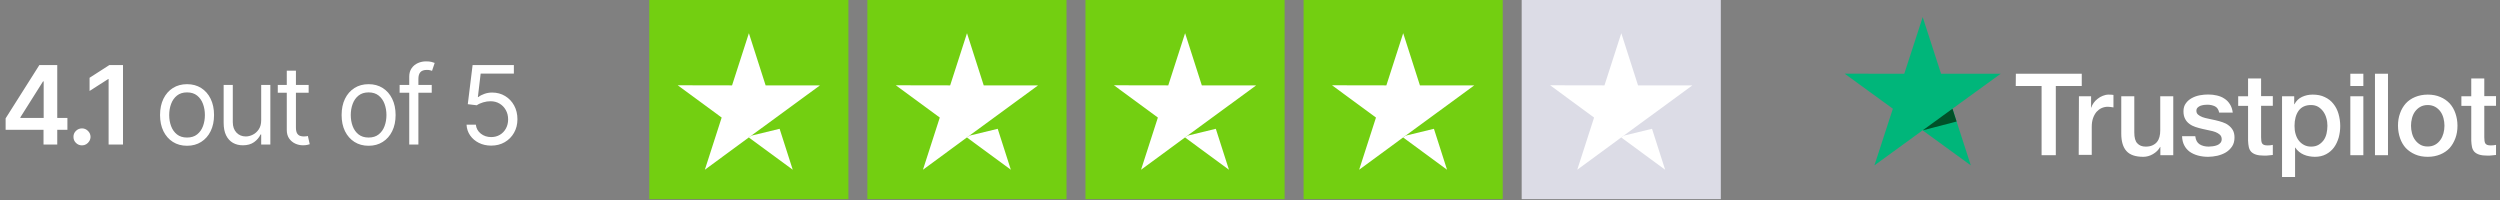<svg width="412" height="33" viewBox="0 0 412 33" fill="none" xmlns="http://www.w3.org/2000/svg">
<rect x="0" y="0" width="412" height="33" fill="#808080" stroke="none"/>
<path d="M332.213 12.156H343.073V14.178H338.797V25.575H336.453V14.178H332.195L332.213 12.156ZM342.608 15.86H344.611V17.738H344.647C344.719 17.47 344.844 17.22 345.023 16.969C345.202 16.719 345.416 16.486 345.685 16.289C345.935 16.075 346.222 15.914 346.544 15.788C346.848 15.663 347.17 15.591 347.492 15.591C347.742 15.591 347.921 15.609 348.011 15.609C348.1 15.627 348.207 15.645 348.297 15.645V17.703C348.154 17.667 347.993 17.649 347.832 17.631C347.671 17.613 347.528 17.595 347.367 17.595C347.009 17.595 346.669 17.667 346.347 17.81C346.025 17.953 345.756 18.168 345.506 18.436C345.273 18.722 345.077 19.062 344.933 19.474C344.79 19.885 344.719 20.368 344.719 20.905V25.521H342.572L342.608 15.86ZM358.137 25.575H356.026V24.215H355.99C355.722 24.716 355.328 25.091 354.809 25.396C354.29 25.7 353.754 25.843 353.217 25.843C351.947 25.843 351.016 25.539 350.444 24.895C349.871 24.268 349.585 23.302 349.585 22.032V15.86H351.732V21.817C351.732 22.676 351.893 23.285 352.233 23.624C352.555 23.982 353.02 24.161 353.61 24.161C354.058 24.161 354.433 24.09 354.738 23.946C355.042 23.803 355.292 23.624 355.471 23.392C355.668 23.159 355.793 22.873 355.883 22.551C355.972 22.229 356.008 21.871 356.008 21.495V15.86H358.155V25.575H358.137ZM361.786 22.462C361.858 23.088 362.091 23.517 362.502 23.785C362.913 24.036 363.414 24.161 363.987 24.161C364.184 24.161 364.416 24.143 364.667 24.107C364.917 24.072 365.167 24.018 365.383 23.928C365.615 23.839 365.794 23.714 365.937 23.535C366.08 23.356 366.152 23.141 366.134 22.873C366.116 22.605 366.026 22.372 365.829 22.193C365.633 22.014 365.4 21.889 365.114 21.764C364.828 21.656 364.488 21.567 364.112 21.495C363.736 21.424 363.361 21.334 362.967 21.245C362.574 21.155 362.18 21.048 361.804 20.923C361.429 20.798 361.107 20.637 360.802 20.404C360.516 20.189 360.266 19.921 360.105 19.581C359.926 19.241 359.836 18.848 359.836 18.347C359.836 17.81 359.962 17.381 360.23 17.023C360.48 16.665 360.82 16.379 361.214 16.164C361.608 15.949 362.055 15.788 362.538 15.699C363.021 15.609 363.486 15.574 363.915 15.574C364.416 15.574 364.899 15.627 365.347 15.735C365.794 15.842 366.223 16.003 366.581 16.253C366.957 16.486 367.261 16.808 367.494 17.184C367.744 17.559 367.887 18.025 367.959 18.561H365.722C365.615 18.043 365.383 17.703 365.025 17.524C364.649 17.345 364.237 17.255 363.754 17.255C363.611 17.255 363.414 17.273 363.218 17.291C363.003 17.327 362.824 17.363 362.627 17.434C362.448 17.506 362.287 17.613 362.162 17.738C362.037 17.864 361.965 18.043 361.965 18.257C361.965 18.526 362.055 18.722 362.234 18.883C362.413 19.044 362.645 19.17 362.949 19.295C363.236 19.402 363.575 19.492 363.951 19.563C364.327 19.635 364.72 19.724 365.114 19.814C365.508 19.903 365.884 20.01 366.259 20.136C366.635 20.261 366.975 20.422 367.261 20.655C367.547 20.869 367.798 21.138 367.976 21.46C368.156 21.782 368.245 22.193 368.245 22.658C368.245 23.231 368.12 23.714 367.851 24.125C367.583 24.519 367.243 24.859 366.832 25.109C366.42 25.36 365.937 25.539 365.436 25.664C364.917 25.771 364.416 25.843 363.915 25.843C363.307 25.843 362.735 25.771 362.216 25.628C361.697 25.485 361.232 25.27 360.856 25.002C360.48 24.716 360.176 24.376 359.962 23.946C359.747 23.535 359.622 23.034 359.604 22.444H361.769V22.462H361.786ZM368.853 15.86H370.481V12.926H372.628V15.842H374.56V17.434H372.628V22.622C372.628 22.855 372.646 23.034 372.664 23.213C372.682 23.374 372.735 23.517 372.789 23.624C372.861 23.732 372.968 23.821 373.093 23.875C373.236 23.928 373.415 23.964 373.665 23.964C373.809 23.964 373.97 23.964 374.113 23.946C374.256 23.928 374.417 23.911 374.56 23.875V25.539C374.327 25.575 374.095 25.592 373.862 25.61C373.63 25.646 373.415 25.646 373.165 25.646C372.593 25.646 372.145 25.592 371.805 25.485C371.465 25.378 371.197 25.217 371 25.02C370.803 24.805 370.678 24.555 370.607 24.251C370.535 23.946 370.499 23.571 370.481 23.177V17.452H368.853V15.824V15.86ZM376.063 15.86H378.085V17.184H378.121C378.424 16.611 378.836 16.218 379.373 15.967C379.91 15.717 380.482 15.591 381.126 15.591C381.895 15.591 382.557 15.717 383.13 16.003C383.703 16.271 384.168 16.629 384.543 17.112C384.919 17.577 385.205 18.132 385.384 18.758C385.563 19.384 385.67 20.064 385.67 20.762C385.67 21.424 385.581 22.05 385.42 22.658C385.241 23.267 384.991 23.821 384.65 24.286C384.31 24.751 383.881 25.127 383.345 25.413C382.808 25.7 382.199 25.843 381.484 25.843C381.18 25.843 380.858 25.807 380.554 25.753C380.249 25.7 379.945 25.61 379.659 25.485C379.373 25.36 379.105 25.199 378.872 25.002C378.621 24.805 378.424 24.573 378.263 24.322H378.228V29.171H376.081V15.86H376.063ZM383.559 20.726C383.559 20.297 383.506 19.867 383.38 19.456C383.273 19.044 383.094 18.686 382.861 18.364C382.629 18.043 382.343 17.792 382.021 17.595C381.681 17.398 381.287 17.309 380.858 17.309C379.963 17.309 379.283 17.613 378.818 18.239C378.371 18.865 378.138 19.706 378.138 20.744C378.138 21.245 378.192 21.692 378.318 22.104C378.443 22.515 378.604 22.873 378.854 23.177C379.086 23.481 379.373 23.714 379.713 23.893C380.053 24.072 380.429 24.161 380.875 24.161C381.377 24.161 381.77 24.054 382.11 23.857C382.45 23.66 382.718 23.392 382.951 23.088C383.166 22.766 383.327 22.408 383.416 21.996C383.506 21.567 383.559 21.155 383.559 20.726ZM387.334 12.156H389.481V14.178H387.334V12.156ZM387.334 15.86H389.481V25.575H387.334V15.86ZM391.395 12.156H393.542V25.575H391.395V12.156ZM400.09 25.843C399.321 25.843 398.623 25.718 398.015 25.449C397.406 25.181 396.906 24.841 396.476 24.394C396.065 23.946 395.743 23.392 395.528 22.766C395.314 22.139 395.188 21.442 395.188 20.708C395.188 19.975 395.295 19.295 395.528 18.669C395.743 18.043 396.065 17.506 396.476 17.041C396.888 16.593 397.406 16.236 398.015 15.985C398.623 15.735 399.321 15.591 400.09 15.591C400.86 15.591 401.557 15.717 402.165 15.985C402.774 16.236 403.275 16.593 403.704 17.041C404.115 17.488 404.438 18.043 404.652 18.669C404.867 19.295 404.992 19.975 404.992 20.708C404.992 21.46 404.885 22.139 404.652 22.766C404.419 23.392 404.115 23.928 403.704 24.394C403.292 24.841 402.774 25.199 402.165 25.449C401.557 25.7 400.877 25.843 400.09 25.843ZM400.09 24.143C400.555 24.143 400.985 24.036 401.325 23.839C401.683 23.642 401.951 23.374 402.183 23.052C402.416 22.73 402.577 22.354 402.685 21.96C402.792 21.549 402.846 21.138 402.846 20.708C402.846 20.297 402.792 19.885 402.685 19.474C402.577 19.062 402.416 18.704 402.183 18.382C401.951 18.06 401.665 17.81 401.325 17.613C400.967 17.416 400.555 17.309 400.09 17.309C399.625 17.309 399.195 17.416 398.856 17.613C398.498 17.81 398.229 18.078 397.997 18.382C397.764 18.704 397.603 19.062 397.496 19.474C397.389 19.885 397.335 20.297 397.335 20.708C397.335 21.138 397.389 21.549 397.496 21.96C397.603 22.372 397.764 22.73 397.997 23.052C398.229 23.374 398.516 23.642 398.856 23.839C399.214 24.054 399.625 24.143 400.09 24.143ZM405.636 15.86H407.264V12.926H409.411V15.842H411.344V17.434H409.411V22.622C409.411 22.855 409.429 23.034 409.447 23.213C409.465 23.374 409.518 23.517 409.572 23.624C409.643 23.732 409.751 23.821 409.876 23.875C410.02 23.928 410.198 23.964 410.449 23.964C410.592 23.964 410.753 23.964 410.896 23.946C411.039 23.928 411.2 23.911 411.344 23.875V25.539C411.111 25.575 410.878 25.592 410.646 25.61C410.413 25.646 410.198 25.646 409.948 25.646C409.375 25.646 408.928 25.592 408.588 25.485C408.248 25.378 407.98 25.217 407.783 25.02C407.586 24.805 407.461 24.555 407.389 24.25C407.318 23.946 407.282 23.571 407.264 23.177V17.452H405.636V15.824V15.86Z" fill="white"/>
<path d="M329.709 12.156H319.887L316.863 2.818L313.822 12.156L304 12.139L311.943 17.917L308.902 27.256L316.845 21.478L324.789 27.256L321.765 17.917L329.709 12.156Z" fill="#00B67A"/>
<path d="M322.446 20.028L321.766 17.917L316.864 21.477L322.446 20.028Z" fill="#005128"/>
<path d="M139.818 0H107V32.818H139.818V0Z" fill="#73CF11"/>
<path d="M123.401 22.652L130.644 27.973L128.481 21.226L123.8 22.361L123.401 22.652Z" fill="white"/>
<path d="M135.13 14.069H126.174L123.417 5.47L120.644 14.069L111.688 14.053L118.931 19.374L116.158 27.973L123.401 22.652L127.887 19.374L135.13 14.069Z" fill="white"/>
<path d="M175.761 0H142.943V32.818H175.761V0Z" fill="#73CF11"/>
<path d="M159.345 22.652L166.588 27.973L164.424 21.226L159.744 22.361L159.345 22.652Z" fill="white"/>
<path d="M171.073 14.069H162.117L159.361 5.47L156.587 14.069L147.632 14.053L154.875 19.374L152.102 27.973L159.344 22.652L163.83 19.374L171.073 14.069Z" fill="white"/>
<path d="M211.704 0H178.886V32.818H211.704V0Z" fill="#73CF11"/>
<path d="M195.288 22.652L202.531 27.973L200.368 21.226L195.687 22.361L195.288 22.652Z" fill="white"/>
<path d="M207.016 14.069H198.06L195.304 5.47L192.53 14.069L183.575 14.053L190.818 19.374L188.044 27.973L195.287 22.652L199.773 19.374L207.016 14.069Z" fill="white"/>
<path d="M247.647 0H214.83V32.818H247.647V0Z" fill="#73CF11"/>
<path d="M231.231 22.652L238.474 27.973L236.311 21.226L231.63 22.361L231.231 22.652Z" fill="white"/>
<path d="M242.959 14.069H234.004L231.247 5.47L228.474 14.069L219.518 14.053L226.761 19.374L223.988 27.973L231.231 22.652L235.716 19.374L242.959 14.069Z" fill="white"/>
<path d="M283.59 0H250.772V32.818H283.59V0Z" fill="#DCDCE6"/>
<path d="M267.173 22.652L274.416 27.973L272.252 21.226L267.572 22.361L267.173 22.652Z" fill="white"/>
<path d="M278.902 14.069H269.947L267.19 5.47L264.417 14.069L255.461 14.053L262.704 19.374L259.931 27.973L267.173 22.652L271.659 19.374L278.902 14.069Z" fill="white"/>
<path d="M0.927 21.389V19.503L6.482 10.727H8.054V13.411H7.095L3.356 19.337V19.439H11.109V21.389H0.927ZM7.172 23.818V20.813L7.197 19.97V10.727H9.435V23.818H7.172ZM13.514 23.958C13.126 23.958 12.793 23.822 12.516 23.549C12.239 23.276 12.103 22.944 12.107 22.552C12.103 22.169 12.239 21.84 12.516 21.568C12.793 21.295 13.126 21.159 13.514 21.159C13.889 21.159 14.214 21.295 14.492 21.568C14.773 21.84 14.915 22.169 14.92 22.552C14.915 22.812 14.847 23.049 14.715 23.262C14.587 23.475 14.417 23.645 14.204 23.773C13.995 23.896 13.765 23.958 13.514 23.958ZM20.271 10.727V23.818H17.899V13.034H17.822L14.761 14.99V12.817L18.014 10.727H20.271ZM30.825 24.022C29.939 24.022 29.161 23.811 28.492 23.389C27.827 22.968 27.308 22.377 26.933 21.619C26.562 20.86 26.376 19.974 26.376 18.96C26.376 17.937 26.562 17.044 26.933 16.281C27.308 15.519 27.827 14.926 28.492 14.504C29.161 14.082 29.939 13.872 30.825 13.872C31.712 13.872 32.487 14.082 33.152 14.504C33.821 14.926 34.341 15.519 34.712 16.281C35.087 17.044 35.274 17.937 35.274 18.96C35.274 19.974 35.087 20.86 34.712 21.619C34.341 22.377 33.821 22.968 33.152 23.389C32.487 23.811 31.712 24.022 30.825 24.022ZM30.825 22.667C31.499 22.667 32.053 22.494 32.487 22.149C32.922 21.804 33.244 21.35 33.452 20.788C33.661 20.225 33.766 19.616 33.766 18.96C33.766 18.303 33.661 17.692 33.452 17.125C33.244 16.558 32.922 16.1 32.487 15.751C32.053 15.401 31.499 15.227 30.825 15.227C30.152 15.227 29.598 15.401 29.163 15.751C28.729 16.1 28.407 16.558 28.198 17.125C27.989 17.692 27.885 18.303 27.885 18.96C27.885 19.616 27.989 20.225 28.198 20.788C28.407 21.35 28.729 21.804 29.163 22.149C29.598 22.494 30.152 22.667 30.825 22.667ZM43.044 19.803V13.999H44.553V23.818H43.044V22.156H42.942C42.712 22.654 42.354 23.078 41.868 23.428C41.382 23.773 40.769 23.945 40.027 23.945C39.414 23.945 38.868 23.811 38.391 23.543C37.914 23.27 37.539 22.861 37.266 22.316C36.993 21.766 36.857 21.073 36.857 20.238V13.999H38.365V20.136C38.365 20.852 38.566 21.423 38.966 21.849C39.371 22.275 39.887 22.488 40.513 22.488C40.888 22.488 41.27 22.392 41.657 22.2C42.049 22.009 42.377 21.715 42.642 21.318C42.91 20.922 43.044 20.417 43.044 19.803ZM50.866 13.999V15.278H45.778V13.999H50.866ZM47.261 11.647H48.769V21.005C48.769 21.431 48.831 21.751 48.955 21.964C49.082 22.173 49.244 22.313 49.44 22.386C49.641 22.454 49.852 22.488 50.073 22.488C50.239 22.488 50.376 22.48 50.482 22.462C50.589 22.441 50.674 22.424 50.738 22.411L51.045 23.767C50.942 23.805 50.8 23.843 50.616 23.881C50.433 23.924 50.201 23.945 49.92 23.945C49.494 23.945 49.076 23.854 48.667 23.671C48.262 23.487 47.925 23.208 47.657 22.833C47.393 22.458 47.261 21.985 47.261 21.414V11.647ZM60.746 24.022C59.86 24.022 59.082 23.811 58.413 23.389C57.748 22.968 57.228 22.377 56.853 21.619C56.483 20.86 56.297 19.974 56.297 18.96C56.297 17.937 56.483 17.044 56.853 16.281C57.228 15.519 57.748 14.926 58.413 14.504C59.082 14.082 59.86 13.872 60.746 13.872C61.632 13.872 62.408 14.082 63.073 14.504C63.742 14.926 64.262 15.519 64.632 16.281C65.007 17.044 65.195 17.937 65.195 18.96C65.195 19.974 65.007 20.86 64.632 21.619C64.262 22.377 63.742 22.968 63.073 23.389C62.408 23.811 61.632 24.022 60.746 24.022ZM60.746 22.667C61.419 22.667 61.973 22.494 62.408 22.149C62.843 21.804 63.164 21.35 63.373 20.788C63.582 20.225 63.686 19.616 63.686 18.96C63.686 18.303 63.582 17.692 63.373 17.125C63.164 16.558 62.843 16.1 62.408 15.751C61.973 15.401 61.419 15.227 60.746 15.227C60.073 15.227 59.519 15.401 59.084 15.751C58.649 16.1 58.328 16.558 58.119 17.125C57.91 17.692 57.806 18.303 57.806 18.96C57.806 19.616 57.91 20.225 58.119 20.788C58.328 21.35 58.649 21.804 59.084 22.149C59.519 22.494 60.073 22.667 60.746 22.667ZM71.15 13.999V15.278H65.857V13.999H71.15ZM67.442 23.818V12.644C67.442 12.082 67.575 11.613 67.839 11.238C68.103 10.863 68.446 10.582 68.868 10.394C69.29 10.207 69.735 10.113 70.204 10.113C70.575 10.113 70.877 10.143 71.111 10.203C71.346 10.262 71.52 10.318 71.636 10.369L71.201 11.673C71.124 11.647 71.018 11.615 70.881 11.577C70.749 11.539 70.575 11.519 70.357 11.519C69.859 11.519 69.499 11.645 69.277 11.896C69.06 12.148 68.951 12.517 68.951 13.002V23.818H67.442ZM80.952 23.997C80.202 23.997 79.526 23.848 78.925 23.549C78.325 23.251 77.843 22.842 77.481 22.322C77.119 21.802 76.921 21.21 76.886 20.545H78.421C78.48 21.137 78.749 21.627 79.226 22.015C79.707 22.399 80.283 22.59 80.952 22.59C81.489 22.59 81.966 22.465 82.384 22.213C82.805 21.962 83.136 21.617 83.374 21.178C83.617 20.735 83.739 20.234 83.739 19.676C83.739 19.105 83.613 18.595 83.362 18.148C83.114 17.696 82.773 17.34 82.339 17.08C81.904 16.82 81.408 16.688 80.85 16.684C80.449 16.68 80.038 16.742 79.616 16.869C79.194 16.993 78.847 17.153 78.574 17.349L77.091 17.17L77.884 10.727H84.685V12.133H79.213L78.753 15.994H78.83C79.098 15.781 79.435 15.604 79.84 15.463C80.244 15.323 80.666 15.252 81.105 15.252C81.906 15.252 82.62 15.444 83.247 15.828C83.877 16.207 84.372 16.727 84.73 17.387C85.092 18.048 85.273 18.802 85.273 19.65C85.273 20.485 85.085 21.231 84.71 21.887C84.34 22.539 83.828 23.055 83.176 23.434C82.524 23.809 81.783 23.997 80.952 23.997Z" fill="white"/>
</svg>
